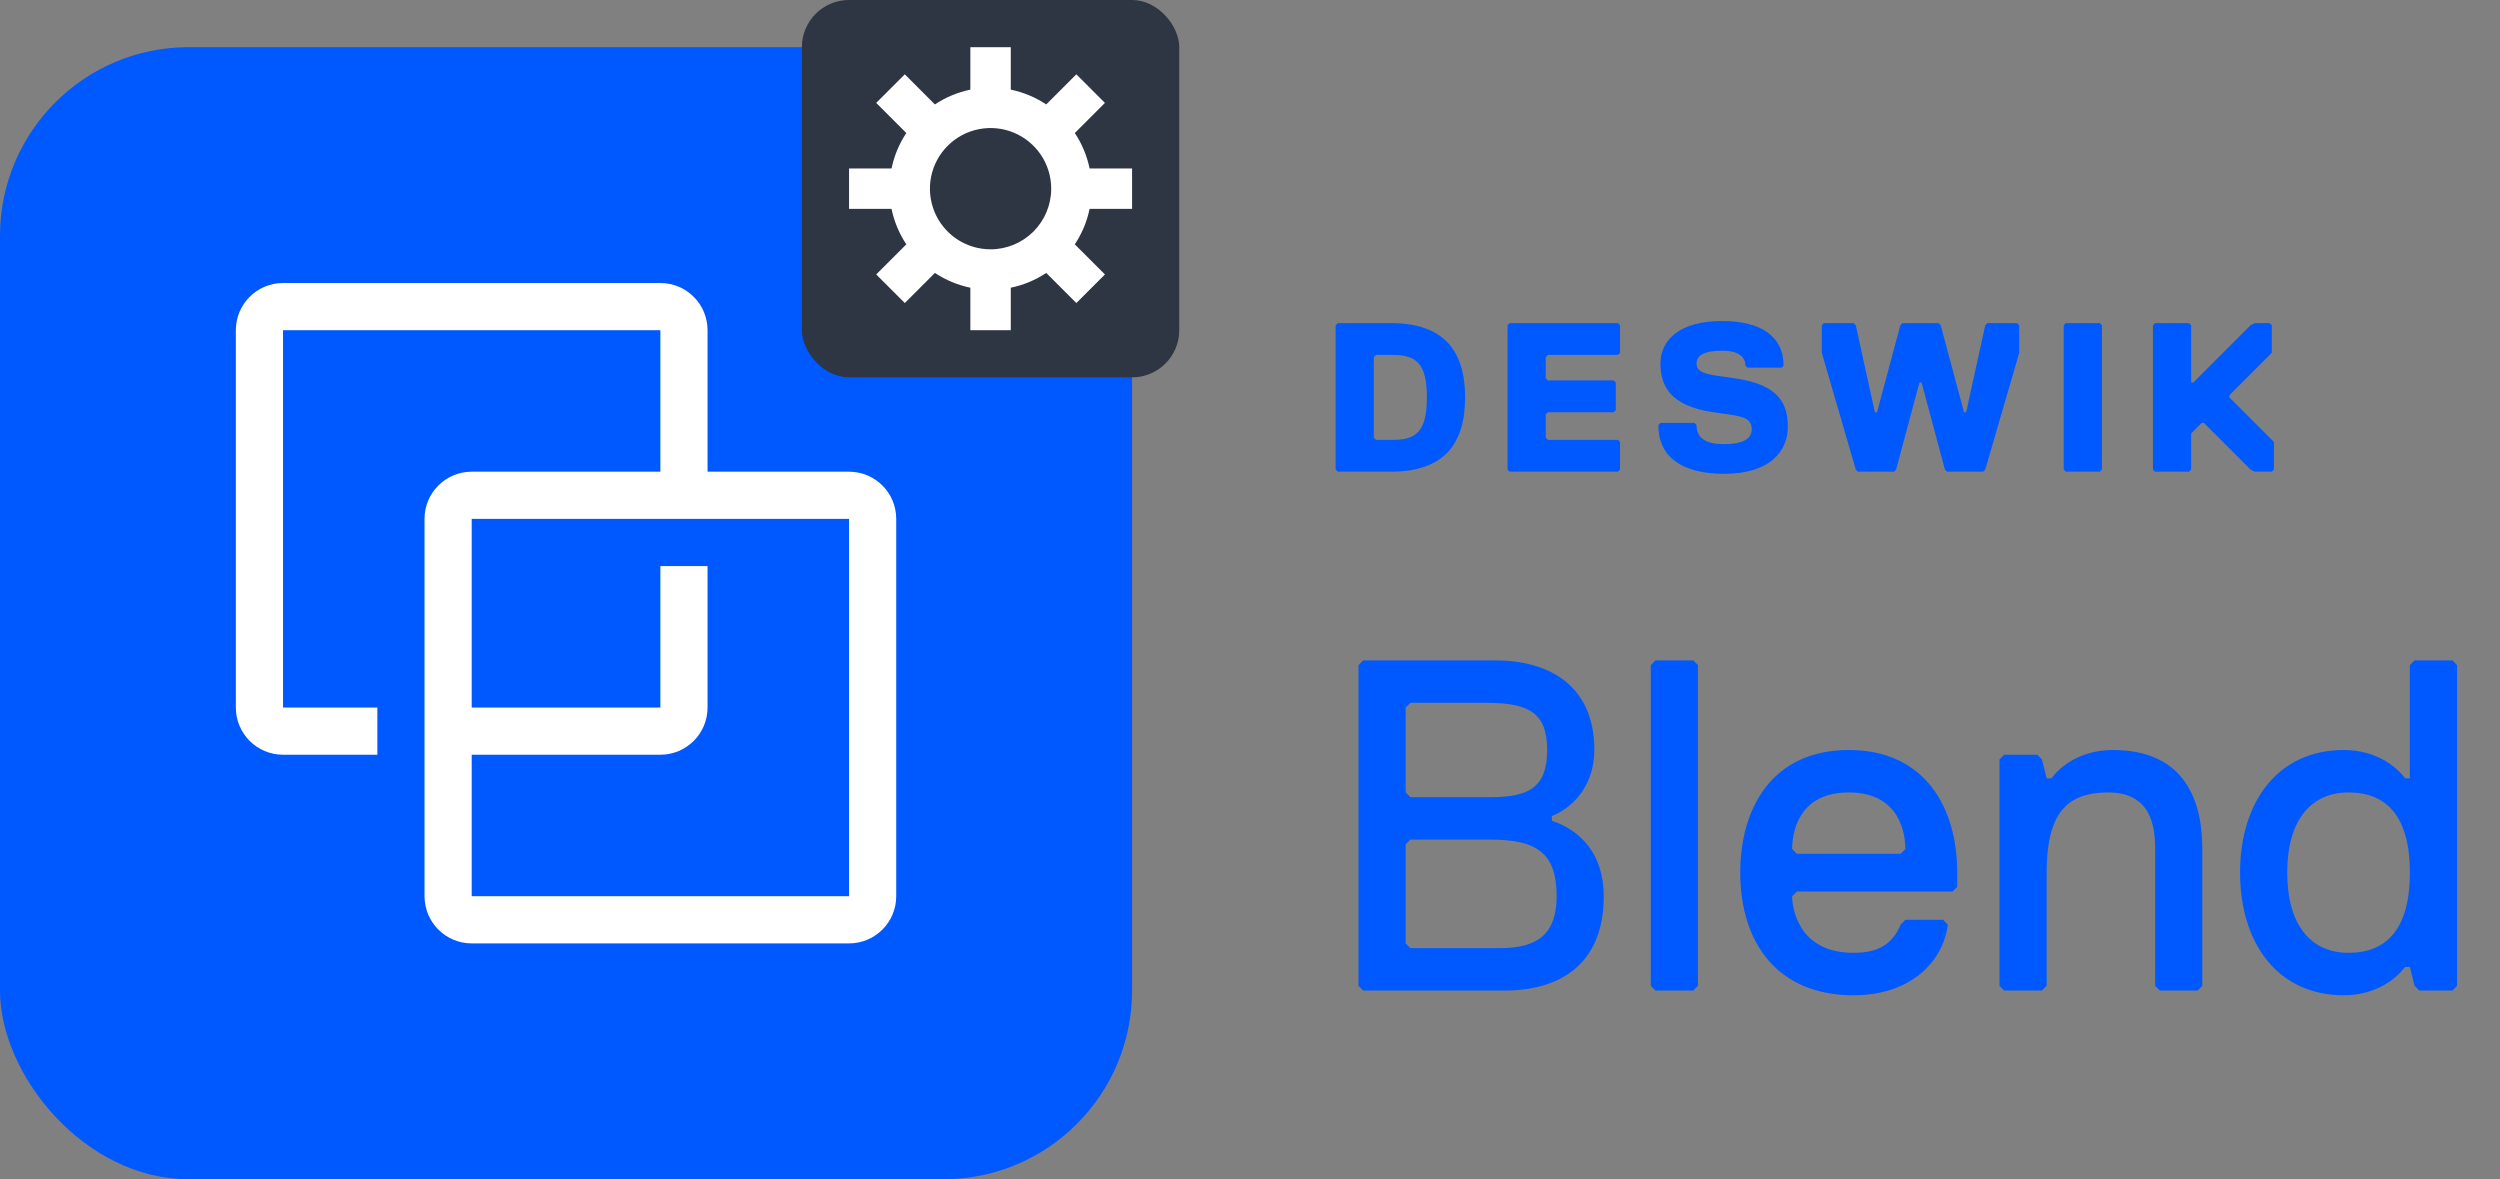 <svg width="106" height="50" viewBox="0 0 106 50" fill="none" xmlns="http://www.w3.org/2000/svg">
<rect x="0" y="0" width="106" height="50" fill="#808080" stroke="none"/>
<rect y="2" width="48" height="48" rx="8" fill="#0059FF"/>
<path fill-rule="evenodd" clip-rule="evenodd" d="M10 14C10 12.895 10.895 12 12 12H28C29.105 12 30 12.895 30 14V20H36C37.105 20 38 20.895 38 22V38C38 39.105 37.105 40 36 40H20C18.895 40 18 39.105 18 38V22C18 20.895 18.895 20 20 20H28V14H12V30H16V32H12C10.895 32 10 31.105 10 30V14ZM20 32V38H36V22H20V30H28V24H30V30C30 31.105 29.105 32 28 32H20Z" fill="white"/>
<path d="M62.12 16.85C62.12 18.83 61.22 20 58.97 20H56.72L56.63 19.91V13.79L56.72 13.7H58.97C61.22 13.7 62.12 14.87 62.12 16.85ZM60.5 16.85C60.5 15.41 60.05 15.05 59.06 15.05H58.34L58.25 15.14V18.56L58.34 18.65H59.06C60.05 18.65 60.5 18.29 60.5 16.85ZM68.69 19.91L68.6 20H64.01L63.92 19.91V13.79L64.01 13.7H68.6L68.69 13.79V14.96L68.6 15.05H65.63L65.54 15.14V16.04L65.63 16.13H68.42L68.51 16.22V17.39L68.42 17.48H65.63L65.54 17.57V18.56L65.63 18.65H68.6L68.69 18.74V19.91ZM74.273 18.2C74.273 17.75 73.913 17.66 73.283 17.57L72.653 17.48C70.763 17.21 70.403 16.31 70.403 15.41C70.403 14.42 71.213 13.61 73.013 13.61C74.633 13.61 75.623 14.24 75.623 15.5L75.533 15.59H74.093L74.003 15.5C74.003 15.14 73.733 14.87 73.013 14.87C72.293 14.87 71.933 15.05 71.933 15.41C71.933 15.77 72.293 15.86 72.923 15.95L73.553 16.04C75.443 16.31 75.803 17.12 75.803 18.11C75.803 19.1 75.083 20.09 73.103 20.09C71.303 20.09 70.313 19.37 70.313 18.02L70.403 17.93H71.843L71.933 18.02C71.933 18.56 72.293 18.83 73.103 18.83C73.823 18.83 74.273 18.65 74.273 18.2ZM80.665 13.7H82.195L82.285 13.79L83.275 17.48H83.365L84.175 13.79L84.265 13.7H85.525L85.615 13.79V14.96L84.175 19.91L84.085 20H82.555L82.465 19.91L81.475 16.22H81.385L80.395 19.91L80.305 20H78.775L78.685 19.91L77.245 14.96V13.79L77.335 13.7H78.595L78.685 13.79L79.495 17.48H79.585L80.575 13.79L80.665 13.7ZM89.123 19.91L89.032 20H87.593L87.502 19.91V13.79L87.593 13.7H89.032L89.123 13.79V19.91ZM96.415 19.91L96.325 20H95.605L95.425 19.91L93.445 17.93H93.355L92.905 18.38V19.91L92.815 20H91.375L91.285 19.91V13.79L91.375 13.7H92.815L92.905 13.79V16.22H92.995L95.425 13.79L95.605 13.7H96.235L96.325 13.79V14.96L94.525 16.76V16.85L96.415 18.74V19.91Z" fill="#0059FF"/>
<path d="M68 38C68 41 66 42 63.8 42H57.8L57.6 41.8V28.2L57.8 28H63.4C65.6 28 67.6 29 67.6 31.8C67.6 33.2 66.8 34.2 65.8 34.6V34.8C67 35.2 68 36.2 68 38ZM65.6 31.8C65.6 30.2 64.8 29.8 63 29.8H59.8L59.6 30V33.6L59.8 33.8H63.2C64.8 33.8 65.6 33.4 65.6 31.8ZM66 38C66 36.2 65.2 35.6 63.2 35.6H59.8L59.6 35.8V40L59.8 40.2H63.6C65.2 40.2 66 39.6 66 38ZM71.993 41.8L71.793 42H70.193L69.993 41.8V28.2L70.193 28H71.793L71.993 28.2V41.8ZM80.588 36.2L80.787 36C80.787 35.4 80.588 33.6 78.388 33.6C76.188 33.6 75.987 35.4 75.987 36L76.188 36.2H80.588ZM78.588 42.2C75.388 42.2 73.787 40 73.787 37C73.787 34.2 75.188 31.8 78.388 31.8C81.588 31.8 82.987 34.2 82.987 37V37.6L82.787 37.8H76.188L75.987 38C75.987 38.4 76.188 40.4 78.588 40.4C79.388 40.4 80.188 40.2 80.588 39.2L80.787 39H82.388L82.588 39.2C82.388 40.8 80.987 42.2 78.588 42.2ZM93.378 41.8L93.178 42H91.578L91.378 41.8V36C91.378 34.98 91.178 33.6 89.378 33.6C87.558 33.6 86.778 34.58 86.778 37V41.8L86.578 42H84.978L84.778 41.8V32.2L84.978 32H86.378L86.578 32.2L86.778 33H86.978C87.558 32.24 88.518 31.8 89.578 31.8C92.378 31.8 93.378 33.6 93.378 36V41.8ZM104.179 41.8L103.979 42H102.579L102.379 41.8L102.179 41H101.979C101.379 41.76 100.439 42.2 99.379 42.2C96.579 42.2 94.979 40 94.979 37C94.979 34 96.579 31.8 99.379 31.8C100.379 31.8 101.359 32.2 101.979 33H102.179V28.2L102.379 28H103.979L104.179 28.2V41.8ZM102.179 37C102.179 34.6 101.179 33.6 99.579 33.6C97.979 33.6 96.979 34.78 96.979 37C96.979 39.22 97.979 40.4 99.579 40.4C101.179 40.4 102.179 39.4 102.179 37Z" fill="#0059FF"/>
<rect x="34" width="16" height="16" rx="2" fill="#2E3543"/>
<path d="M48 8.857V7.143H46.199C46.088 6.607 45.875 6.096 45.572 5.64L46.849 4.363L45.637 3.151L44.36 4.428C43.904 4.125 43.394 3.912 42.857 3.801V2H41.143V3.801C40.606 3.912 40.096 4.125 39.64 4.428L38.363 3.151L37.151 4.363L38.428 5.64C38.125 6.096 37.912 6.607 37.801 7.143H36V8.857H37.801C37.912 9.393 38.125 9.904 38.428 10.36L37.151 11.637L38.363 12.849L39.64 11.572C40.096 11.875 40.606 12.088 41.143 12.199V14H42.857V12.199C43.394 12.088 43.904 11.875 44.36 11.572L45.637 12.849L46.849 11.637L45.572 10.36C45.875 9.904 46.088 9.393 46.199 8.857H48ZM42 10.571C41.491 10.571 40.994 10.421 40.571 10.138C40.148 9.856 39.819 9.454 39.624 8.984C39.43 8.514 39.379 7.997 39.478 7.498C39.577 7 39.822 6.541 40.182 6.182C40.541 5.822 40.999 5.577 41.498 5.478C41.997 5.379 42.514 5.43 42.984 5.624C43.454 5.819 43.855 6.149 44.138 6.571C44.421 6.994 44.571 7.491 44.571 8C44.571 8.682 44.3 9.335 43.818 9.818C43.335 10.3 42.682 10.571 42 10.571Z" fill="white"/>
</svg>
